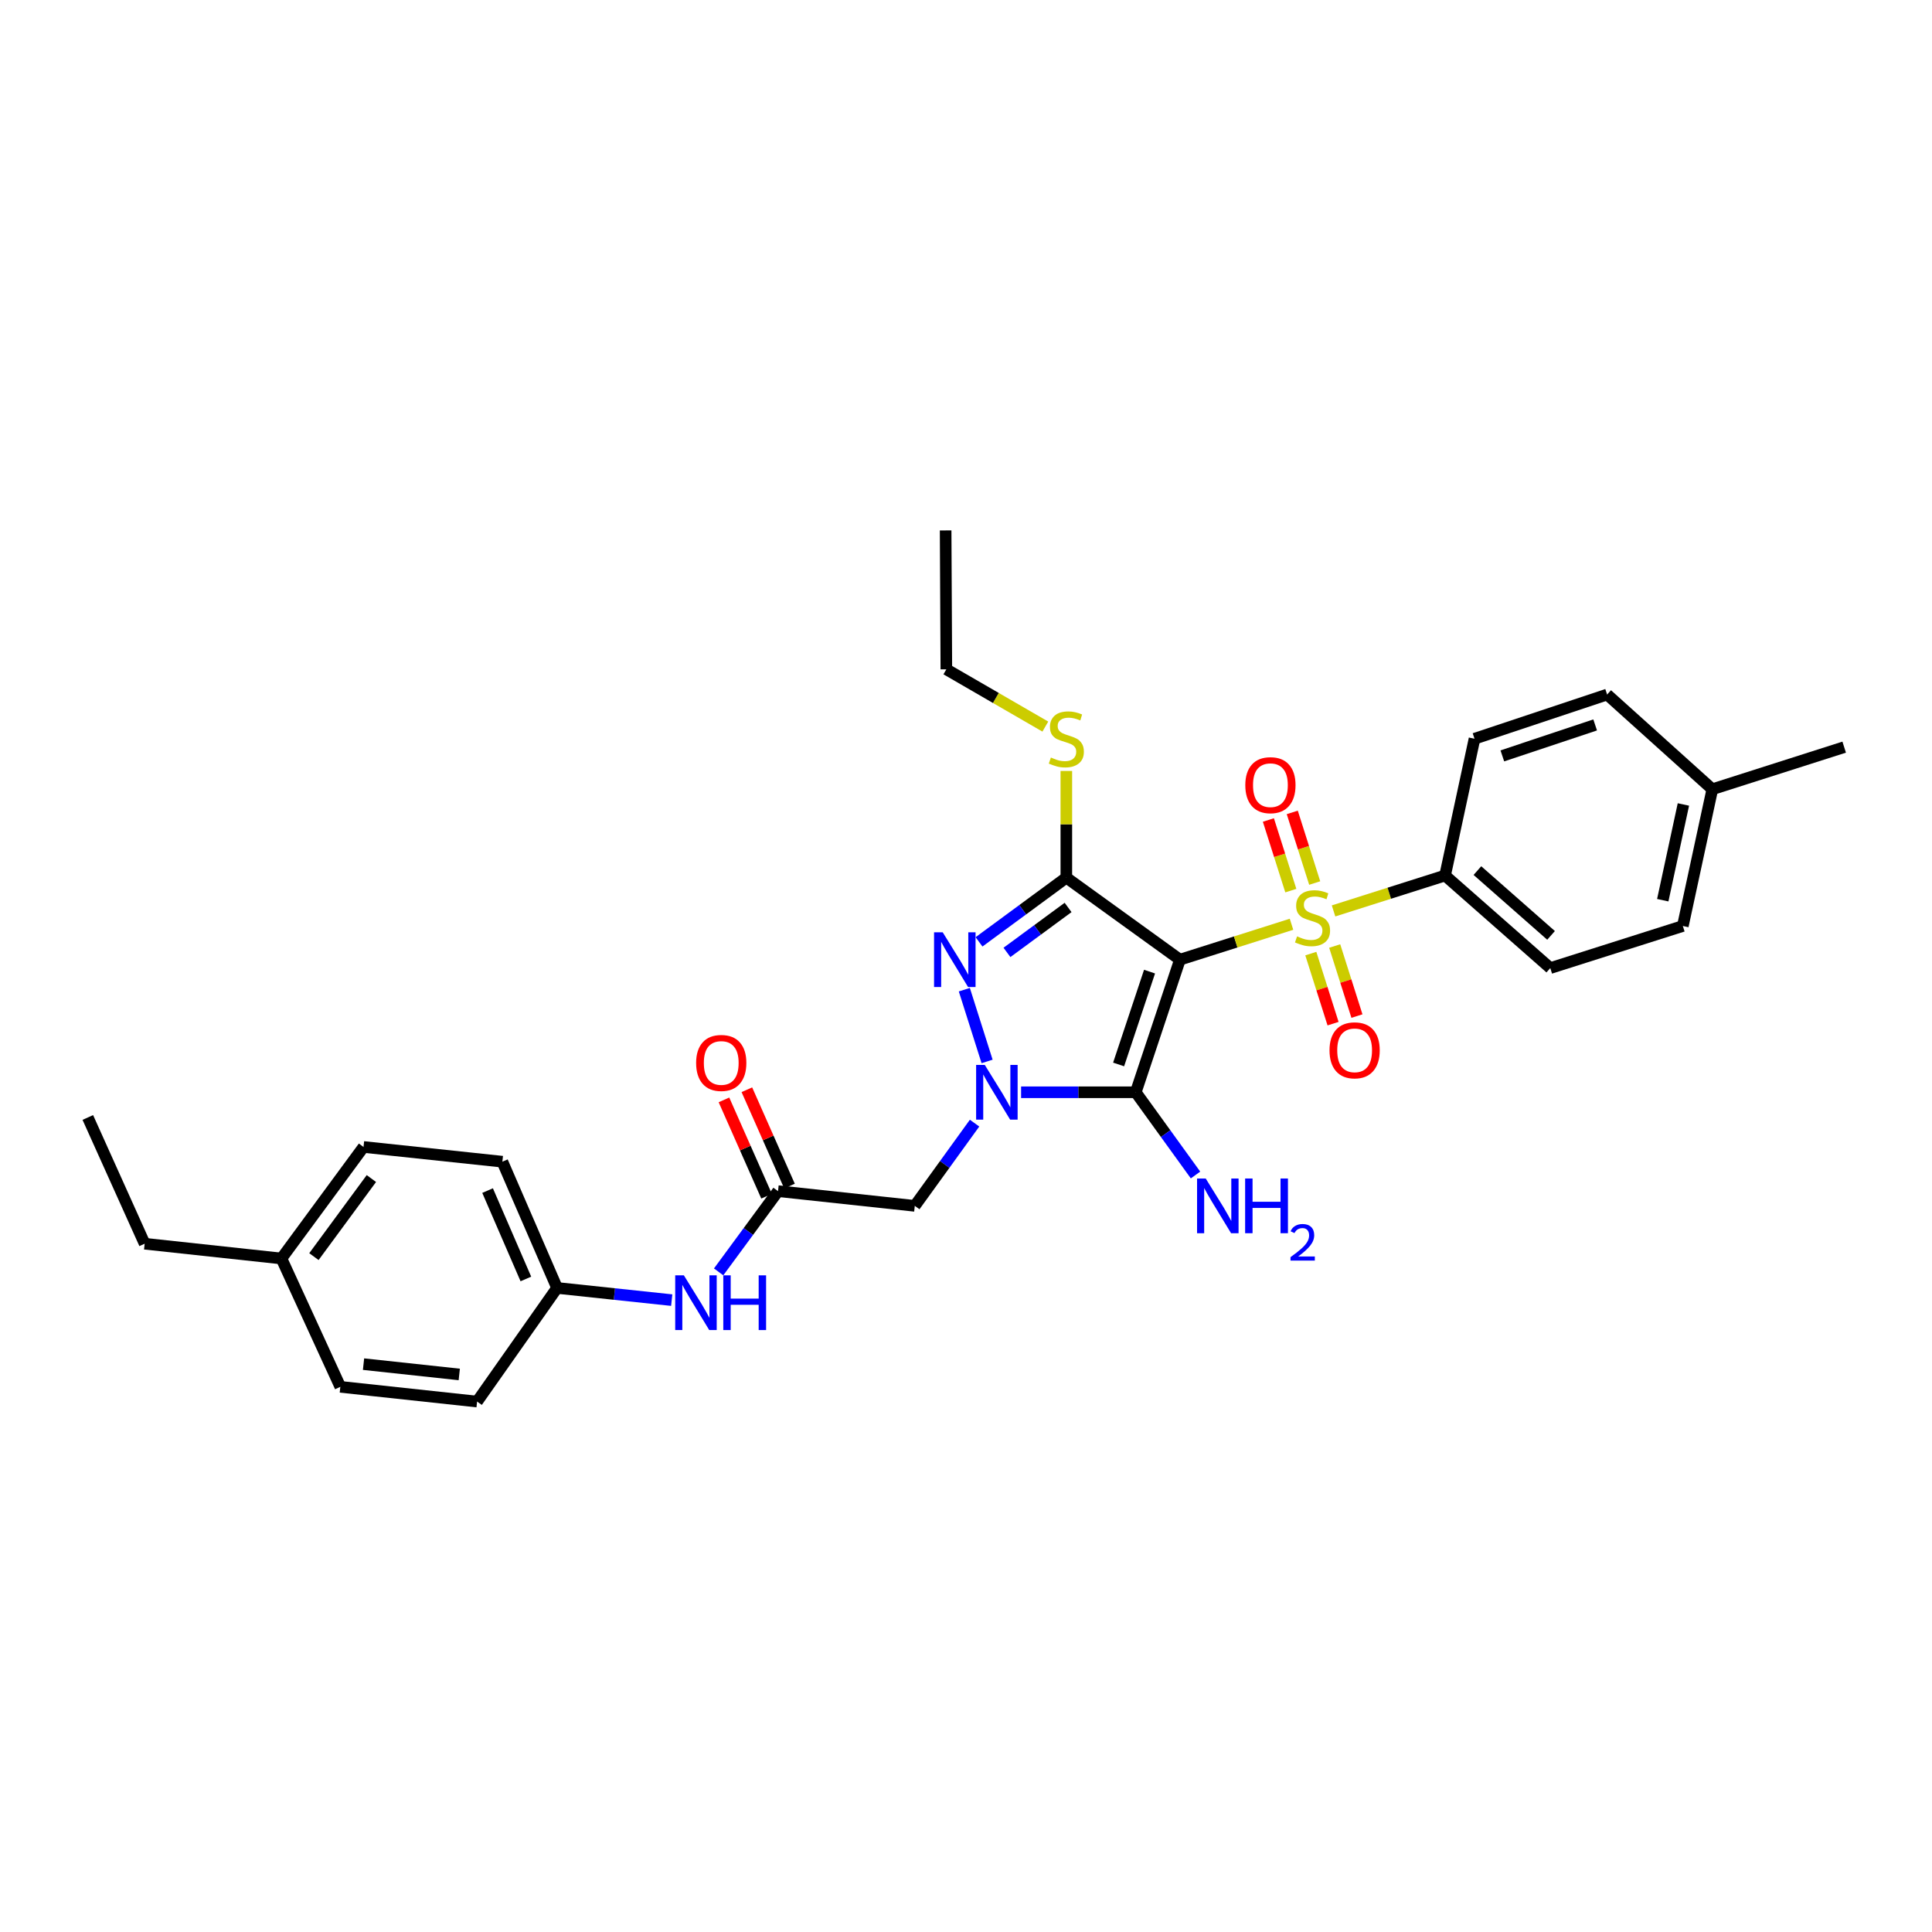 <?xml version='1.0' encoding='iso-8859-1'?>
<svg version='1.1' baseProfile='full'
              xmlns='http://www.w3.org/2000/svg'
                      xmlns:rdkit='http://www.rdkit.org/xml'
                      xmlns:xlink='http://www.w3.org/1999/xlink'
                  xml:space='preserve'
width='1000px' height='1000px' viewBox='0 0 1000 1000'>
<!-- END OF HEADER -->
<rect style='opacity:1.0;fill:#FFFFFF;stroke:none' width='1000' height='1000' x='0' y='0'> </rect>
<path class='bond-0' d='M 610.735,496.722 L 639.609,487.558' style='fill:none;fill-rule:evenodd;stroke:#000000;stroke-width:6px;stroke-linecap:butt;stroke-linejoin:miter;stroke-opacity:1' />
<path class='bond-0' d='M 639.609,487.558 L 668.483,478.394' style='fill:none;fill-rule:evenodd;stroke:#CCCC00;stroke-width:6px;stroke-linecap:butt;stroke-linejoin:miter;stroke-opacity:1' />
<path class='bond-2' d='M 610.735,496.722 L 587.866,565.357' style='fill:none;fill-rule:evenodd;stroke:#000000;stroke-width:6px;stroke-linecap:butt;stroke-linejoin:miter;stroke-opacity:1' />
<path class='bond-2' d='M 595,502.917 L 578.992,550.962' style='fill:none;fill-rule:evenodd;stroke:#000000;stroke-width:6px;stroke-linecap:butt;stroke-linejoin:miter;stroke-opacity:1' />
<path class='bond-3' d='M 610.735,496.722 L 551.934,454.262' style='fill:none;fill-rule:evenodd;stroke:#000000;stroke-width:6px;stroke-linecap:butt;stroke-linejoin:miter;stroke-opacity:1' />
<path class='bond-7' d='M 690.242,471.488 L 719.106,462.328' style='fill:none;fill-rule:evenodd;stroke:#CCCC00;stroke-width:6px;stroke-linecap:butt;stroke-linejoin:miter;stroke-opacity:1' />
<path class='bond-7' d='M 719.106,462.328 L 747.969,453.167' style='fill:none;fill-rule:evenodd;stroke:#000000;stroke-width:6px;stroke-linecap:butt;stroke-linejoin:miter;stroke-opacity:1' />
<path class='bond-8' d='M 678.478,493.583 L 684.235,511.712' style='fill:none;fill-rule:evenodd;stroke:#CCCC00;stroke-width:6px;stroke-linecap:butt;stroke-linejoin:miter;stroke-opacity:1' />
<path class='bond-8' d='M 684.235,511.712 L 689.991,529.842' style='fill:none;fill-rule:evenodd;stroke:#FF0000;stroke-width:6px;stroke-linecap:butt;stroke-linejoin:miter;stroke-opacity:1' />
<path class='bond-8' d='M 690.839,489.658 L 696.596,507.788' style='fill:none;fill-rule:evenodd;stroke:#CCCC00;stroke-width:6px;stroke-linecap:butt;stroke-linejoin:miter;stroke-opacity:1' />
<path class='bond-8' d='M 696.596,507.788 L 702.352,525.917' style='fill:none;fill-rule:evenodd;stroke:#FF0000;stroke-width:6px;stroke-linecap:butt;stroke-linejoin:miter;stroke-opacity:1' />
<path class='bond-9' d='M 680.487,457.058 L 674.681,438.779' style='fill:none;fill-rule:evenodd;stroke:#CCCC00;stroke-width:6px;stroke-linecap:butt;stroke-linejoin:miter;stroke-opacity:1' />
<path class='bond-9' d='M 674.681,438.779 L 668.875,420.499' style='fill:none;fill-rule:evenodd;stroke:#FF0000;stroke-width:6px;stroke-linecap:butt;stroke-linejoin:miter;stroke-opacity:1' />
<path class='bond-9' d='M 668.126,460.984 L 662.32,442.705' style='fill:none;fill-rule:evenodd;stroke:#CCCC00;stroke-width:6px;stroke-linecap:butt;stroke-linejoin:miter;stroke-opacity:1' />
<path class='bond-9' d='M 662.32,442.705 L 656.514,424.425' style='fill:none;fill-rule:evenodd;stroke:#FF0000;stroke-width:6px;stroke-linecap:butt;stroke-linejoin:miter;stroke-opacity:1' />
<path class='bond-1' d='M 528.518,565.357 L 558.192,565.357' style='fill:none;fill-rule:evenodd;stroke:#0000FF;stroke-width:6px;stroke-linecap:butt;stroke-linejoin:miter;stroke-opacity:1' />
<path class='bond-1' d='M 558.192,565.357 L 587.866,565.357' style='fill:none;fill-rule:evenodd;stroke:#000000;stroke-width:6px;stroke-linecap:butt;stroke-linejoin:miter;stroke-opacity:1' />
<path class='bond-5' d='M 504.437,581.331 L 488.965,602.74' style='fill:none;fill-rule:evenodd;stroke:#0000FF;stroke-width:6px;stroke-linecap:butt;stroke-linejoin:miter;stroke-opacity:1' />
<path class='bond-5' d='M 488.965,602.74 L 473.493,624.15' style='fill:none;fill-rule:evenodd;stroke:#000000;stroke-width:6px;stroke-linecap:butt;stroke-linejoin:miter;stroke-opacity:1' />
<path class='bond-30' d='M 510.918,549.397 L 499.137,512.263' style='fill:none;fill-rule:evenodd;stroke:#0000FF;stroke-width:6px;stroke-linecap:butt;stroke-linejoin:miter;stroke-opacity:1' />
<path class='bond-12' d='M 587.866,565.357 L 603.333,586.767' style='fill:none;fill-rule:evenodd;stroke:#000000;stroke-width:6px;stroke-linecap:butt;stroke-linejoin:miter;stroke-opacity:1' />
<path class='bond-12' d='M 603.333,586.767 L 618.8,608.177' style='fill:none;fill-rule:evenodd;stroke:#0000FF;stroke-width:6px;stroke-linecap:butt;stroke-linejoin:miter;stroke-opacity:1' />
<path class='bond-4' d='M 551.934,454.262 L 529.336,470.883' style='fill:none;fill-rule:evenodd;stroke:#000000;stroke-width:6px;stroke-linecap:butt;stroke-linejoin:miter;stroke-opacity:1' />
<path class='bond-4' d='M 529.336,470.883 L 506.739,487.505' style='fill:none;fill-rule:evenodd;stroke:#0000FF;stroke-width:6px;stroke-linecap:butt;stroke-linejoin:miter;stroke-opacity:1' />
<path class='bond-4' d='M 552.839,469.696 L 537.021,481.331' style='fill:none;fill-rule:evenodd;stroke:#000000;stroke-width:6px;stroke-linecap:butt;stroke-linejoin:miter;stroke-opacity:1' />
<path class='bond-4' d='M 537.021,481.331 L 521.202,492.966' style='fill:none;fill-rule:evenodd;stroke:#0000FF;stroke-width:6px;stroke-linecap:butt;stroke-linejoin:miter;stroke-opacity:1' />
<path class='bond-11' d='M 551.934,454.262 L 551.934,426.655' style='fill:none;fill-rule:evenodd;stroke:#000000;stroke-width:6px;stroke-linecap:butt;stroke-linejoin:miter;stroke-opacity:1' />
<path class='bond-11' d='M 551.934,426.655 L 551.934,399.048' style='fill:none;fill-rule:evenodd;stroke:#CCCC00;stroke-width:6px;stroke-linecap:butt;stroke-linejoin:miter;stroke-opacity:1' />
<path class='bond-6' d='M 473.493,624.15 L 402.71,616.535' style='fill:none;fill-rule:evenodd;stroke:#000000;stroke-width:6px;stroke-linecap:butt;stroke-linejoin:miter;stroke-opacity:1' />
<path class='bond-10' d='M 402.71,616.535 L 387.338,637.429' style='fill:none;fill-rule:evenodd;stroke:#000000;stroke-width:6px;stroke-linecap:butt;stroke-linejoin:miter;stroke-opacity:1' />
<path class='bond-10' d='M 387.338,637.429 L 371.965,658.324' style='fill:none;fill-rule:evenodd;stroke:#0000FF;stroke-width:6px;stroke-linecap:butt;stroke-linejoin:miter;stroke-opacity:1' />
<path class='bond-13' d='M 408.64,613.911 L 397.609,588.98' style='fill:none;fill-rule:evenodd;stroke:#000000;stroke-width:6px;stroke-linecap:butt;stroke-linejoin:miter;stroke-opacity:1' />
<path class='bond-13' d='M 397.609,588.98 L 386.578,564.049' style='fill:none;fill-rule:evenodd;stroke:#FF0000;stroke-width:6px;stroke-linecap:butt;stroke-linejoin:miter;stroke-opacity:1' />
<path class='bond-13' d='M 396.78,619.158 L 385.749,594.228' style='fill:none;fill-rule:evenodd;stroke:#000000;stroke-width:6px;stroke-linecap:butt;stroke-linejoin:miter;stroke-opacity:1' />
<path class='bond-13' d='M 385.749,594.228 L 374.718,569.297' style='fill:none;fill-rule:evenodd;stroke:#FF0000;stroke-width:6px;stroke-linecap:butt;stroke-linejoin:miter;stroke-opacity:1' />
<path class='bond-14' d='M 747.969,453.167 L 802.425,501.081' style='fill:none;fill-rule:evenodd;stroke:#000000;stroke-width:6px;stroke-linecap:butt;stroke-linejoin:miter;stroke-opacity:1' />
<path class='bond-14' d='M 764.705,450.617 L 802.824,484.157' style='fill:none;fill-rule:evenodd;stroke:#000000;stroke-width:6px;stroke-linecap:butt;stroke-linejoin:miter;stroke-opacity:1' />
<path class='bond-15' d='M 747.969,453.167 L 763.208,382.37' style='fill:none;fill-rule:evenodd;stroke:#000000;stroke-width:6px;stroke-linecap:butt;stroke-linejoin:miter;stroke-opacity:1' />
<path class='bond-16' d='M 347.682,672.942 L 318.009,669.787' style='fill:none;fill-rule:evenodd;stroke:#0000FF;stroke-width:6px;stroke-linecap:butt;stroke-linejoin:miter;stroke-opacity:1' />
<path class='bond-16' d='M 318.009,669.787 L 288.337,666.631' style='fill:none;fill-rule:evenodd;stroke:#000000;stroke-width:6px;stroke-linecap:butt;stroke-linejoin:miter;stroke-opacity:1' />
<path class='bond-25' d='M 541.06,376.079 L 515.443,361.259' style='fill:none;fill-rule:evenodd;stroke:#CCCC00;stroke-width:6px;stroke-linecap:butt;stroke-linejoin:miter;stroke-opacity:1' />
<path class='bond-25' d='M 515.443,361.259 L 489.826,346.439' style='fill:none;fill-rule:evenodd;stroke:#000000;stroke-width:6px;stroke-linecap:butt;stroke-linejoin:miter;stroke-opacity:1' />
<path class='bond-18' d='M 802.425,501.081 L 871.032,479.293' style='fill:none;fill-rule:evenodd;stroke:#000000;stroke-width:6px;stroke-linecap:butt;stroke-linejoin:miter;stroke-opacity:1' />
<path class='bond-17' d='M 763.208,382.37 L 831.843,359.487' style='fill:none;fill-rule:evenodd;stroke:#000000;stroke-width:6px;stroke-linecap:butt;stroke-linejoin:miter;stroke-opacity:1' />
<path class='bond-17' d='M 777.605,391.241 L 825.65,375.223' style='fill:none;fill-rule:evenodd;stroke:#000000;stroke-width:6px;stroke-linecap:butt;stroke-linejoin:miter;stroke-opacity:1' />
<path class='bond-21' d='M 288.337,666.631 L 246.944,725.453' style='fill:none;fill-rule:evenodd;stroke:#000000;stroke-width:6px;stroke-linecap:butt;stroke-linejoin:miter;stroke-opacity:1' />
<path class='bond-22' d='M 288.337,666.631 L 260.028,601.289' style='fill:none;fill-rule:evenodd;stroke:#000000;stroke-width:6px;stroke-linecap:butt;stroke-linejoin:miter;stroke-opacity:1' />
<path class='bond-22' d='M 272.19,661.986 L 252.374,616.246' style='fill:none;fill-rule:evenodd;stroke:#000000;stroke-width:6px;stroke-linecap:butt;stroke-linejoin:miter;stroke-opacity:1' />
<path class='bond-19' d='M 831.843,359.487 L 886.292,408.51' style='fill:none;fill-rule:evenodd;stroke:#000000;stroke-width:6px;stroke-linecap:butt;stroke-linejoin:miter;stroke-opacity:1' />
<path class='bond-31' d='M 871.032,479.293 L 886.292,408.51' style='fill:none;fill-rule:evenodd;stroke:#000000;stroke-width:6px;stroke-linecap:butt;stroke-linejoin:miter;stroke-opacity:1' />
<path class='bond-31' d='M 860.643,465.942 L 871.325,416.394' style='fill:none;fill-rule:evenodd;stroke:#000000;stroke-width:6px;stroke-linecap:butt;stroke-linejoin:miter;stroke-opacity:1' />
<path class='bond-27' d='M 886.292,408.51 L 954.545,386.722' style='fill:none;fill-rule:evenodd;stroke:#000000;stroke-width:6px;stroke-linecap:butt;stroke-linejoin:miter;stroke-opacity:1' />
<path class='bond-20' d='M 145.67,651.393 L 188.158,593.666' style='fill:none;fill-rule:evenodd;stroke:#000000;stroke-width:6px;stroke-linecap:butt;stroke-linejoin:miter;stroke-opacity:1' />
<path class='bond-20' d='M 162.488,650.421 L 192.23,610.012' style='fill:none;fill-rule:evenodd;stroke:#000000;stroke-width:6px;stroke-linecap:butt;stroke-linejoin:miter;stroke-opacity:1' />
<path class='bond-26' d='M 145.67,651.393 L 74.873,643.748' style='fill:none;fill-rule:evenodd;stroke:#000000;stroke-width:6px;stroke-linecap:butt;stroke-linejoin:miter;stroke-opacity:1' />
<path class='bond-32' d='M 145.67,651.393 L 176.154,717.823' style='fill:none;fill-rule:evenodd;stroke:#000000;stroke-width:6px;stroke-linecap:butt;stroke-linejoin:miter;stroke-opacity:1' />
<path class='bond-24' d='M 246.944,725.453 L 176.154,717.823' style='fill:none;fill-rule:evenodd;stroke:#000000;stroke-width:6px;stroke-linecap:butt;stroke-linejoin:miter;stroke-opacity:1' />
<path class='bond-24' d='M 237.715,711.415 L 188.163,706.073' style='fill:none;fill-rule:evenodd;stroke:#000000;stroke-width:6px;stroke-linecap:butt;stroke-linejoin:miter;stroke-opacity:1' />
<path class='bond-23' d='M 260.028,601.289 L 188.158,593.666' style='fill:none;fill-rule:evenodd;stroke:#000000;stroke-width:6px;stroke-linecap:butt;stroke-linejoin:miter;stroke-opacity:1' />
<path class='bond-28' d='M 489.826,346.439 L 489.459,274.547' style='fill:none;fill-rule:evenodd;stroke:#000000;stroke-width:6px;stroke-linecap:butt;stroke-linejoin:miter;stroke-opacity:1' />
<path class='bond-29' d='M 74.873,643.748 L 45.455,578.405' style='fill:none;fill-rule:evenodd;stroke:#000000;stroke-width:6px;stroke-linecap:butt;stroke-linejoin:miter;stroke-opacity:1' />
<path  class='atom-1' d='M 671.363 484.661
Q 671.683 484.781, 673.003 485.341
Q 674.323 485.901, 675.763 486.261
Q 677.243 486.581, 678.683 486.581
Q 681.363 486.581, 682.923 485.301
Q 684.483 483.981, 684.483 481.701
Q 684.483 480.141, 683.683 479.181
Q 682.923 478.221, 681.723 477.701
Q 680.523 477.181, 678.523 476.581
Q 676.003 475.821, 674.483 475.101
Q 673.003 474.381, 671.923 472.861
Q 670.883 471.341, 670.883 468.781
Q 670.883 465.221, 673.283 463.021
Q 675.723 460.821, 680.523 460.821
Q 683.803 460.821, 687.523 462.381
L 686.603 465.461
Q 683.203 464.061, 680.643 464.061
Q 677.883 464.061, 676.363 465.221
Q 674.843 466.341, 674.883 468.301
Q 674.883 469.821, 675.643 470.741
Q 676.443 471.661, 677.563 472.181
Q 678.723 472.701, 680.643 473.301
Q 683.203 474.101, 684.723 474.901
Q 686.243 475.701, 687.323 477.341
Q 688.443 478.941, 688.443 481.701
Q 688.443 485.621, 685.803 487.741
Q 683.203 489.821, 678.843 489.821
Q 676.323 489.821, 674.403 489.261
Q 672.523 488.741, 670.283 487.821
L 671.363 484.661
' fill='#CCCC00'/>
<path  class='atom-2' d='M 509.721 551.197
L 519.001 566.197
Q 519.921 567.677, 521.401 570.357
Q 522.881 573.037, 522.961 573.197
L 522.961 551.197
L 526.721 551.197
L 526.721 579.517
L 522.841 579.517
L 512.881 563.117
Q 511.721 561.197, 510.481 558.997
Q 509.281 556.797, 508.921 556.117
L 508.921 579.517
L 505.241 579.517
L 505.241 551.197
L 509.721 551.197
' fill='#0000FF'/>
<path  class='atom-5' d='M 487.947 482.562
L 497.227 497.562
Q 498.147 499.042, 499.627 501.722
Q 501.107 504.402, 501.187 504.562
L 501.187 482.562
L 504.947 482.562
L 504.947 510.882
L 501.067 510.882
L 491.107 494.482
Q 489.947 492.562, 488.707 490.362
Q 487.507 488.162, 487.147 487.482
L 487.147 510.882
L 483.467 510.882
L 483.467 482.562
L 487.947 482.562
' fill='#0000FF'/>
<path  class='atom-9' d='M 688.151 543.642
Q 688.151 536.842, 691.511 533.042
Q 694.871 529.242, 701.151 529.242
Q 707.431 529.242, 710.791 533.042
Q 714.151 536.842, 714.151 543.642
Q 714.151 550.522, 710.751 554.442
Q 707.351 558.322, 701.151 558.322
Q 694.911 558.322, 691.511 554.442
Q 688.151 550.562, 688.151 543.642
M 701.151 555.122
Q 705.471 555.122, 707.791 552.242
Q 710.151 549.322, 710.151 543.642
Q 710.151 538.082, 707.791 535.282
Q 705.471 532.442, 701.151 532.442
Q 696.831 532.442, 694.471 535.242
Q 692.151 538.042, 692.151 543.642
Q 692.151 549.362, 694.471 552.242
Q 696.831 555.122, 701.151 555.122
' fill='#FF0000'/>
<path  class='atom-10' d='M 644.567 406.4
Q 644.567 399.6, 647.927 395.8
Q 651.287 392, 657.567 392
Q 663.847 392, 667.207 395.8
Q 670.567 399.6, 670.567 406.4
Q 670.567 413.28, 667.167 417.2
Q 663.767 421.08, 657.567 421.08
Q 651.327 421.08, 647.927 417.2
Q 644.567 413.32, 644.567 406.4
M 657.567 417.88
Q 661.887 417.88, 664.207 415
Q 666.567 412.08, 666.567 406.4
Q 666.567 400.84, 664.207 398.04
Q 661.887 395.2, 657.567 395.2
Q 653.247 395.2, 650.887 398
Q 648.567 400.8, 648.567 406.4
Q 648.567 412.12, 650.887 415
Q 653.247 417.88, 657.567 417.88
' fill='#FF0000'/>
<path  class='atom-11' d='M 353.969 660.116
L 363.249 675.116
Q 364.169 676.596, 365.649 679.276
Q 367.129 681.956, 367.209 682.116
L 367.209 660.116
L 370.969 660.116
L 370.969 688.436
L 367.089 688.436
L 357.129 672.036
Q 355.969 670.116, 354.729 667.916
Q 353.529 665.716, 353.169 665.036
L 353.169 688.436
L 349.489 688.436
L 349.489 660.116
L 353.969 660.116
' fill='#0000FF'/>
<path  class='atom-11' d='M 374.369 660.116
L 378.209 660.116
L 378.209 672.156
L 392.689 672.156
L 392.689 660.116
L 396.529 660.116
L 396.529 688.436
L 392.689 688.436
L 392.689 675.356
L 378.209 675.356
L 378.209 688.436
L 374.369 688.436
L 374.369 660.116
' fill='#0000FF'/>
<path  class='atom-12' d='M 543.934 392.09
Q 544.254 392.21, 545.574 392.77
Q 546.894 393.33, 548.334 393.69
Q 549.814 394.01, 551.254 394.01
Q 553.934 394.01, 555.494 392.73
Q 557.054 391.41, 557.054 389.13
Q 557.054 387.57, 556.254 386.61
Q 555.494 385.65, 554.294 385.13
Q 553.094 384.61, 551.094 384.01
Q 548.574 383.25, 547.054 382.53
Q 545.574 381.81, 544.494 380.29
Q 543.454 378.77, 543.454 376.21
Q 543.454 372.65, 545.854 370.45
Q 548.294 368.25, 553.094 368.25
Q 556.374 368.25, 560.094 369.81
L 559.174 372.89
Q 555.774 371.49, 553.214 371.49
Q 550.454 371.49, 548.934 372.65
Q 547.414 373.77, 547.454 375.73
Q 547.454 377.25, 548.214 378.17
Q 549.014 379.09, 550.134 379.61
Q 551.294 380.13, 553.214 380.73
Q 555.774 381.53, 557.294 382.33
Q 558.814 383.13, 559.894 384.77
Q 561.014 386.37, 561.014 389.13
Q 561.014 393.05, 558.374 395.17
Q 555.774 397.25, 551.414 397.25
Q 548.894 397.25, 546.974 396.69
Q 545.094 396.17, 542.854 395.25
L 543.934 392.09
' fill='#CCCC00'/>
<path  class='atom-13' d='M 624.079 609.99
L 633.359 624.99
Q 634.279 626.47, 635.759 629.15
Q 637.239 631.83, 637.319 631.99
L 637.319 609.99
L 641.079 609.99
L 641.079 638.31
L 637.199 638.31
L 627.239 621.91
Q 626.079 619.99, 624.839 617.79
Q 623.639 615.59, 623.279 614.91
L 623.279 638.31
L 619.599 638.31
L 619.599 609.99
L 624.079 609.99
' fill='#0000FF'/>
<path  class='atom-13' d='M 644.479 609.99
L 648.319 609.99
L 648.319 622.03
L 662.799 622.03
L 662.799 609.99
L 666.639 609.99
L 666.639 638.31
L 662.799 638.31
L 662.799 625.23
L 648.319 625.23
L 648.319 638.31
L 644.479 638.31
L 644.479 609.99
' fill='#0000FF'/>
<path  class='atom-13' d='M 668.012 637.317
Q 668.699 635.548, 670.335 634.571
Q 671.972 633.568, 674.243 633.568
Q 677.067 633.568, 678.651 635.099
Q 680.235 636.63, 680.235 639.35
Q 680.235 642.122, 678.176 644.709
Q 676.143 647.296, 671.919 650.358
L 680.552 650.358
L 680.552 652.47
L 667.959 652.47
L 667.959 650.702
Q 671.444 648.22, 673.503 646.372
Q 675.589 644.524, 676.592 642.861
Q 677.595 641.198, 677.595 639.482
Q 677.595 637.686, 676.698 636.683
Q 675.8 635.68, 674.243 635.68
Q 672.738 635.68, 671.735 636.287
Q 670.731 636.894, 670.019 638.241
L 668.012 637.317
' fill='#0000FF'/>
<path  class='atom-14' d='M 360.313 550.177
Q 360.313 543.377, 363.673 539.577
Q 367.033 535.777, 373.313 535.777
Q 379.593 535.777, 382.953 539.577
Q 386.313 543.377, 386.313 550.177
Q 386.313 557.057, 382.913 560.977
Q 379.513 564.857, 373.313 564.857
Q 367.073 564.857, 363.673 560.977
Q 360.313 557.097, 360.313 550.177
M 373.313 561.657
Q 377.633 561.657, 379.953 558.777
Q 382.313 555.857, 382.313 550.177
Q 382.313 544.617, 379.953 541.817
Q 377.633 538.977, 373.313 538.977
Q 368.993 538.977, 366.633 541.777
Q 364.313 544.577, 364.313 550.177
Q 364.313 555.897, 366.633 558.777
Q 368.993 561.657, 373.313 561.657
' fill='#FF0000'/>
</svg>
